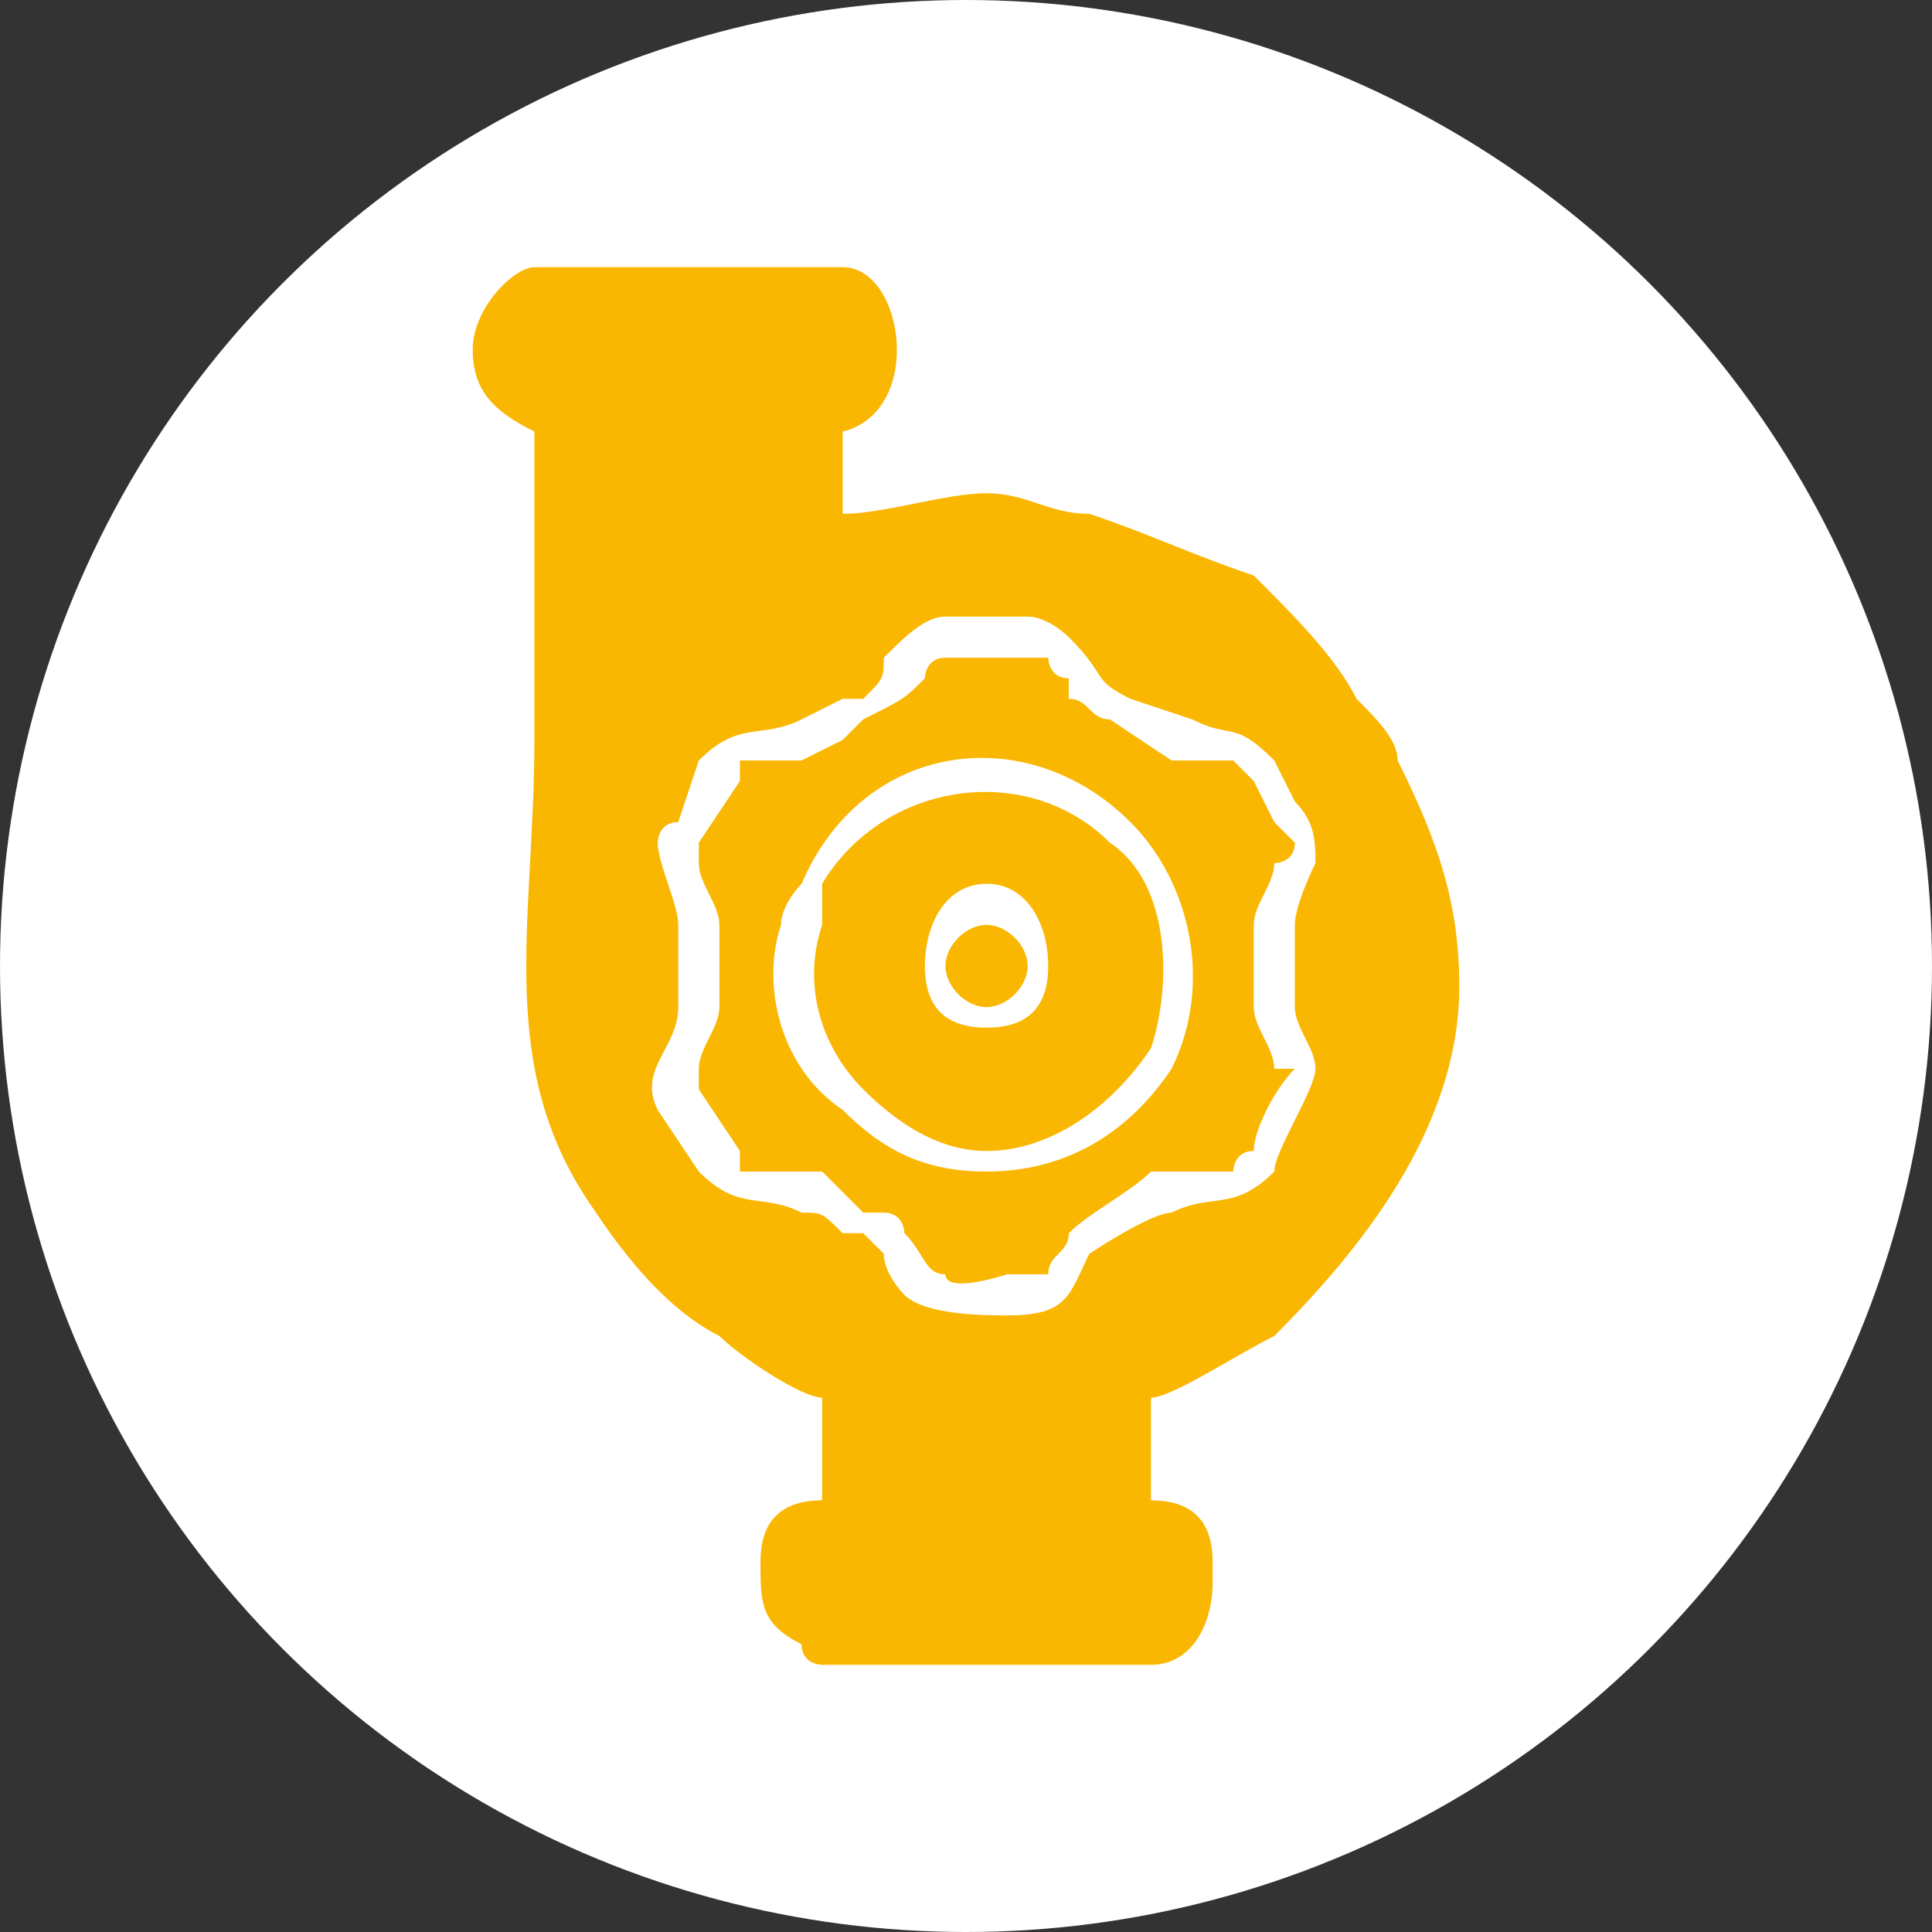 <?xml version="1.0" encoding="UTF-8"?>
<!DOCTYPE svg PUBLIC "-//W3C//DTD SVG 1.1//EN" "http://www.w3.org/Graphics/SVG/1.1/DTD/svg11.dtd">
<!-- Creator: CorelDRAW 2020 (64-Bit) -->
<svg xmlns="http://www.w3.org/2000/svg" xml:space="preserve" width="128px" height="128px" version="1.1" style="shape-rendering:geometricPrecision; text-rendering:geometricPrecision; image-rendering:optimizeQuality; fill-rule:evenodd; clip-rule:evenodd"
viewBox="0 0 0.94 0.94"
 xmlns:xlink="http://www.w3.org/1999/xlink"
 xmlns:xodm="http://www.corel.com/coreldraw/odm/2003">
 <rect x="0" y="0" width="0.94" height="0.94" fill="#333333" stroke="none"/>
 <defs>
  <style type="text/css">
   <![CDATA[
    .fil1 {fill:#FAB702}
    .fil0 {fill:white}
   ]]>
  </style>
 </defs>
 <g id="Layer_x0020_1">
  <circle class="fil0" cx="0.47" cy="0.47" r="0.47"/>
  <path class="fil1" d="M0.23 0.17c0,0.02 0.01,0.03 0.03,0.04 0,0.05 0,0.1 0,0.15 0,0.09 -0.02,0.16 0.03,0.23 0.02,0.03 0.04,0.05 0.06,0.06 0.01,0.01 0.04,0.03 0.05,0.03l0 0.05c-0.02,0 -0.03,0.01 -0.03,0.03 0,0.02 0,0.03 0.02,0.04 0,0.01 0.01,0.01 0.01,0.01l0.16 0c0.02,0 0.03,-0.02 0.03,-0.04l0 -0.01c0,-0.02 -0.01,-0.03 -0.03,-0.03l0 -0.05c0.01,0 0.04,-0.02 0.06,-0.03 0.04,-0.04 0.09,-0.1 0.09,-0.17 0,-0.04 -0.01,-0.07 -0.03,-0.11 0,-0.01 -0.01,-0.02 -0.02,-0.03 -0.01,-0.02 -0.03,-0.04 -0.05,-0.06 -0.03,-0.01 -0.05,-0.02 -0.08,-0.03 -0.02,0 -0.03,-0.01 -0.05,-0.01 -0.02,0 -0.05,0.01 -0.07,0.01l0 -0.04c0.04,-0.01 0.03,-0.08 0,-0.08l-0.15 0c-0.01,0 -0.03,0.02 -0.03,0.04zm0.23 0.3l0 0c0,0.01 0.01,0.02 0.02,0.02 0.01,0 0.02,-0.01 0.02,-0.02l0 0c0,-0.01 -0.01,-0.02 -0.02,-0.02 -0.01,0 -0.02,0.01 -0.02,0.02zm-0.01 0l0 0c0,0.02 0.01,0.03 0.03,0.03 0.02,0 0.03,-0.01 0.03,-0.03l0 0c0,-0.02 -0.01,-0.04 -0.03,-0.04 -0.02,0 -0.03,0.02 -0.03,0.04zm0.03 0.09c0.03,0 0.06,-0.02 0.08,-0.05 0.01,-0.03 0.01,-0.08 -0.02,-0.1 -0.04,-0.04 -0.11,-0.03 -0.14,0.02 0,0.01 0,0.01 0,0.02 -0.01,0.03 0,0.06 0.02,0.08 0.02,0.02 0.04,0.03 0.06,0.03zm0 0.01c0.04,0 0.07,-0.02 0.09,-0.05 0.02,-0.04 0.01,-0.09 -0.02,-0.12 -0.05,-0.05 -0.13,-0.04 -0.16,0.03 0,0 -0.01,0.01 -0.01,0.02 -0.01,0.03 0,0.07 0.03,0.09 0.02,0.02 0.04,0.03 0.07,0.03zm-0.14 -0.16c0,0 0,0.01 0,0.01 0,0.01 0.01,0.02 0.01,0.03l0 0.04c0,0.01 -0.01,0.02 -0.01,0.03 0,0 0,0.01 0,0.01l0.02 0.03c0,0 0,0.01 0,0.01 0.01,0 0.01,0 0.02,0 0,0 0.01,0 0.02,0 0.01,0.01 0.01,0.01 0.02,0.02 0,0 0.01,0 0.01,0 0.01,0 0.01,0.01 0.01,0.01 0.01,0.01 0.01,0.02 0.02,0.02 0,0.01 0.03,0 0.03,0 0.01,0 0.01,0 0.02,0 0,0 0,0 0,0 0,-0.01 0.01,-0.01 0.01,-0.02 0.01,-0.01 0.03,-0.02 0.04,-0.03 0.01,0 0.02,0 0.03,0 0,0 0,0 0.01,0 0,0 0,-0.01 0.01,-0.01 0,-0.01 0.01,-0.03 0.02,-0.04 0,0 -0.01,0 -0.01,0 0,-0.01 -0.01,-0.02 -0.01,-0.03l0 -0.04c0,-0.01 0.01,-0.02 0.01,-0.03 0,0 0.01,0 0.01,-0.01 0,0 -0.01,-0.01 -0.01,-0.01l-0.01 -0.02c0,0 -0.01,-0.01 -0.01,-0.01 0,0 -0.01,0 -0.01,0 -0.01,0 -0.01,0 -0.02,0l0 0 -0.03 -0.02 0 0c-0.01,0 -0.01,-0.01 -0.02,-0.01 0,0 0,-0.01 0,-0.01 -0.01,0 -0.01,-0.01 -0.01,-0.01 0,0 0,0 0,0 0,0 -0.01,0 -0.01,0l-0.04 0c0,0 0,0 0,0 -0.01,0 -0.01,0.01 -0.01,0.01 -0.01,0.01 -0.01,0.01 -0.03,0.02 0,0 0,0 -0.01,0.01l-0.02 0.01 0 0c0,0 -0.01,0 -0.02,0 0,0 0,0 -0.01,0 0,0 0,0.01 0,0.01l-0.02 0.03c0,0 0,0 0,0zm-0.02 0c0,0.01 0.01,0.03 0.01,0.04l0 0.04c0,0.02 -0.02,0.03 -0.01,0.05l0.02 0.03c0.02,0.02 0.03,0.01 0.05,0.02 0.01,0 0.01,0 0.02,0.01 0.01,0 0.01,0 0.01,0 0.01,0.01 0.01,0.01 0.01,0.01 0,0.01 0.01,0.02 0.01,0.02 0.01,0.01 0.04,0.01 0.05,0.01 0.03,0 0.03,-0.01 0.04,-0.03 0,0 0.03,-0.02 0.04,-0.02 0.02,-0.01 0.03,0 0.05,-0.02 0,-0.01 0.02,-0.04 0.02,-0.05 0,-0.01 -0.01,-0.02 -0.01,-0.03l0 -0.04c0,-0.01 0.01,-0.03 0.01,-0.03 0,-0.01 0,-0.02 -0.01,-0.03l-0.01 -0.02c-0.02,-0.02 -0.02,-0.01 -0.04,-0.02l-0.03 -0.01c-0.02,-0.01 -0.01,-0.01 -0.03,-0.03 0,0 -0.01,-0.01 -0.02,-0.01l-0.04 0c-0.01,0 -0.02,0.01 -0.03,0.02 0,0.01 0,0.01 -0.01,0.02 -0.01,0 -0.01,0 -0.01,0l-0.02 0.01c-0.02,0.01 -0.03,0 -0.05,0.02l-0.01 0.03c-0.01,0 -0.01,0.01 -0.01,0.01z"/>
 </g>
</svg>
